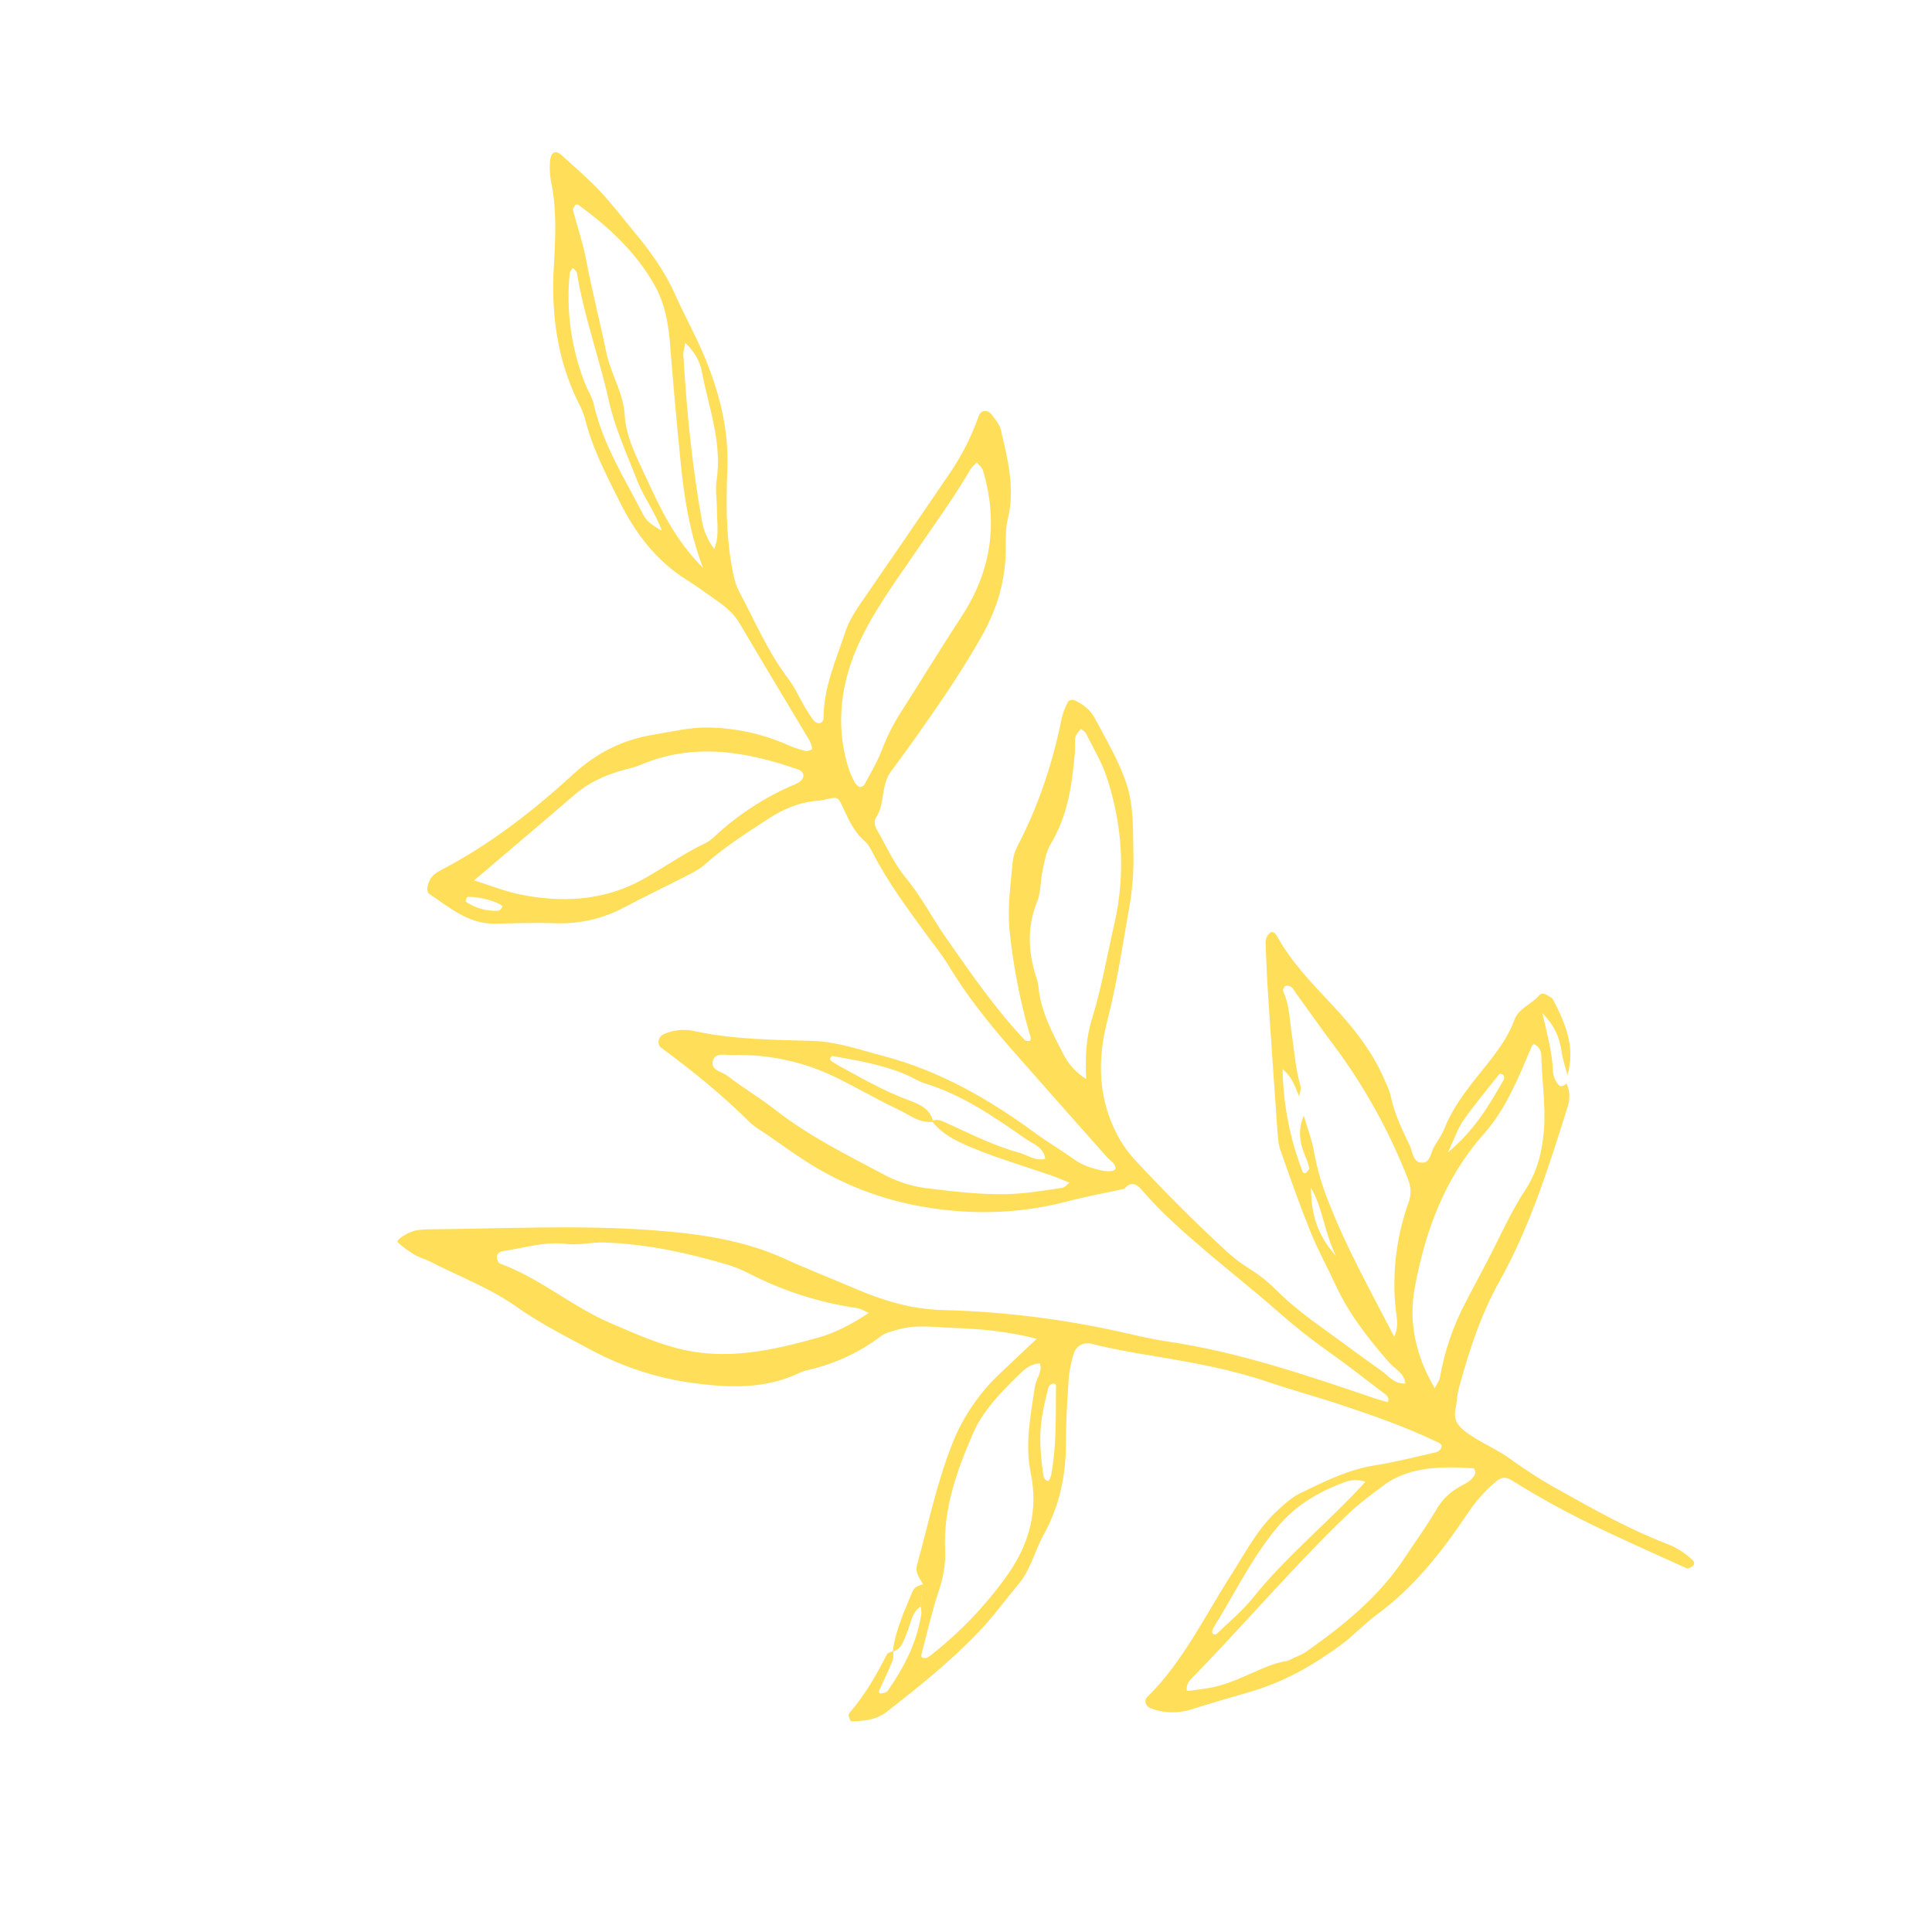 <?xml version="1.0" encoding="UTF-8"?> <svg xmlns="http://www.w3.org/2000/svg" xmlns:xlink="http://www.w3.org/1999/xlink" width="1080" zoomAndPan="magnify" viewBox="0 0 810 810" height="1080" preserveAspectRatio="xMidYMid meet" version="1.0"><defs><clipPath id="id1"><path d="M 166 63 L 711 63 L 711 722 L 166 722 Z M 166 63 " clip-rule="nonzero"></path></clipPath><clipPath id="id2"><path d="M 0 175.059 L 433.969 -33.543 L 755.32 634.98 L 321.355 843.582 Z M 0 175.059 " clip-rule="nonzero"></path></clipPath><clipPath id="id3"><path d="M 0 175.059 L 433.969 -33.543 L 755.32 634.98 L 321.355 843.582 Z M 0 175.059 " clip-rule="nonzero"></path></clipPath><clipPath id="id4"><path d="M 374 664 L 387 664 L 387 693 L 374 693 Z M 374 664 " clip-rule="nonzero"></path></clipPath><clipPath id="id5"><path d="M 0 175.059 L 433.969 -33.543 L 755.32 634.98 L 321.355 843.582 Z M 0 175.059 " clip-rule="nonzero"></path></clipPath><clipPath id="id6"><path d="M 0 175.059 L 433.969 -33.543 L 755.32 634.98 L 321.355 843.582 Z M 0 175.059 " clip-rule="nonzero"></path></clipPath></defs><g clip-path="url(#id1)"><g clip-path="url(#id2)"><g clip-path="url(#id3)"><path fill="#ffde59" d="M 656.754 454.219 C 658.312 457.469 658.289 460.711 657.219 464.133 C 649.336 489.172 641.512 514.176 628.598 537.297 C 620.73 551.344 615.836 566.641 611.59 582.137 C 610.82 584.922 610.844 587.922 610.219 590.758 C 609.234 595.27 611.348 598.02 614.793 600.543 C 620.699 604.863 627.633 607.566 633.402 611.809 C 640.09 616.664 647.055 621.078 654.305 625.051 C 668.695 633.125 683.133 641.18 698.57 647.152 C 702.723 648.688 706.391 650.988 709.578 654.059 C 709.688 654.129 709.781 654.215 709.867 654.309 C 709.953 654.402 710.027 654.504 710.086 654.617 C 710.148 654.73 710.191 654.848 710.223 654.973 C 710.254 655.094 710.27 655.223 710.27 655.348 C 710.27 655.477 710.254 655.602 710.223 655.727 C 710.191 655.848 710.148 655.969 710.086 656.078 C 710.027 656.191 709.953 656.297 709.867 656.391 C 709.781 656.484 709.688 656.566 709.582 656.637 C 708.926 657.16 707.738 657.781 707.168 657.523 C 695.215 652.145 683.277 646.75 671.449 641.164 C 658.684 635.148 646.312 628.41 634.336 620.945 C 630.664 618.668 629.203 619.207 625.512 622.605 C 621.547 626.223 618.09 630.273 615.133 634.75 C 604.555 650.535 592.938 665.406 577.391 676.809 C 571.926 680.809 567.297 685.957 561.816 689.926 C 550.418 698.25 538.371 705.125 524.516 709.188 C 516.172 711.633 507.75 714.047 499.422 716.688 C 496.613 717.582 493.738 717.984 490.793 717.891 C 487.848 717.797 485.004 717.215 482.262 716.141 C 480.359 715.43 479.477 713 480.918 711.559 C 496.035 696.648 505.066 677.598 516.312 660.043 C 522.312 650.68 527.387 640.641 535.902 632.988 C 538.828 630.359 541.633 627.695 545.156 626.012 C 555.215 621.176 565.152 616.117 576.441 614.344 C 585.031 613 593.496 610.805 601.992 608.887 C 602.945 608.648 603.672 608.105 604.168 607.258 C 605.062 605.375 603.309 604.934 602.129 604.375 C 588.934 598.051 575.156 593.273 561.273 588.672 C 551.598 585.484 541.738 582.812 532.082 579.547 C 516.82 574.289 501.008 571.398 485.164 568.766 C 476.035 567.266 466.941 565.742 457.969 563.469 C 454.059 562.484 451.066 564.207 450.035 567.961 C 449.027 571.219 448.367 574.547 448.055 577.941 C 447.449 587.148 446.879 596.379 446.875 605.598 C 446.859 619.004 444.086 631.609 437.586 643.383 C 433.828 650.184 432.148 658.031 427.031 664.152 C 421.422 670.855 416.266 677.988 410.238 684.262 C 398.5 696.578 385.219 707.184 371.82 717.645 C 367.273 721.199 362.168 721.527 356.895 721.684 C 356.555 721.691 356.066 720.23 355.84 719.395 C 355.77 718.883 355.902 718.426 356.238 718.027 C 362.621 710.66 367.43 702.27 371.824 693.613 C 372.176 692.914 373.445 692.672 374.293 692.223 L 374.562 692.332 C 374.453 693.691 374.672 695.188 374.176 696.391 C 372.539 700.375 370.66 704.27 368.832 708.18 C 368.223 709.488 368.449 710.172 369.633 709.945 C 370.531 709.781 371.73 709.539 372.18 708.895 C 379.07 699.004 384.527 688.461 386.305 676.355 C 386.316 675.391 386.203 674.438 385.965 673.504 L 386.977 664.145 C 385.504 661.652 383.594 659.305 384.484 656.082 C 389.133 639.234 392.668 622.059 399.105 605.641 C 401.32 599.961 404.137 594.602 407.555 589.555 C 410.973 584.508 414.902 579.898 419.352 575.73 C 424.203 571.121 429.086 566.535 434.637 561.297 C 422.441 558.117 410.871 557.125 399.23 556.703 C 391.48 556.414 383.727 555.191 376.027 557.543 C 373.727 558.25 371.508 558.59 369.414 560.137 C 364.941 563.527 360.164 566.41 355.082 568.789 C 350 571.168 344.727 572.988 339.262 574.254 C 337.824 574.547 336.441 575.004 335.109 575.621 C 321.355 582.18 307.004 581.918 292.297 580.07 C 284.555 579.129 276.961 577.484 269.523 575.133 C 262.086 572.785 254.926 569.773 248.047 566.094 C 237.309 560.355 226.457 554.867 216.5 547.84 C 205.32 539.934 192.453 535.148 180.355 528.93 C 178.195 527.816 175.754 527.211 173.68 525.973 C 171.184 524.504 168.871 522.789 166.738 520.836 C 165.754 519.934 171.148 516.359 174.906 515.773 C 176.344 515.539 177.789 515.418 179.246 515.406 C 210.863 515.16 242.52 513.438 274.043 515.812 C 292.902 517.223 311.762 519.812 329.367 527.906 C 339.086 532.363 349.09 536.195 358.918 540.43 C 370.348 545.348 382.281 548.922 395.363 549.246 C 420.242 549.887 444.832 552.895 469.133 558.266 C 475.793 559.734 482.422 561.395 489.176 562.387 C 519.219 566.789 547.77 576.559 576.332 586.258 C 578.16 586.875 580.031 587.352 581.859 587.898 C 582.637 585.938 581.41 585.031 580.246 584.145 C 572.484 578.273 564.852 572.219 556.902 566.625 C 549.359 561.285 542.137 555.543 535.227 549.406 C 525.754 541.062 515.781 533.27 506.172 525.055 C 496.566 516.836 486.965 508.602 478.746 498.898 C 476.906 496.73 474.152 494.867 471.48 498.395 C 463.449 500.148 455.34 501.621 447.375 503.715 C 425.793 509.375 403.984 509.484 382.395 505.074 C 374.258 503.387 366.352 500.953 358.68 497.773 C 351.004 494.59 343.695 490.715 336.758 486.152 C 331.871 482.965 327.152 479.59 322.348 476.219 C 319.551 474.277 316.449 472.621 314.07 470.25 C 302.676 458.93 290.25 448.867 277.332 439.371 C 275.223 437.809 275.934 434.672 278.262 433.594 C 280.281 432.676 282.395 432.105 284.598 431.883 C 286.805 431.66 288.988 431.801 291.148 432.301 C 307.461 435.816 323.961 435.949 340.488 436.395 C 350.82 436.672 360.543 440.164 370.371 442.738 C 393.754 448.875 414.402 460.648 433.762 474.855 C 439.23 478.863 445.086 482.309 450.633 486.262 C 453.914 488.602 457.551 489.762 461.371 490.605 C 465.191 491.453 467.863 491.027 467.664 489.617 C 467.363 487.434 465.453 486.66 464.211 485.262 C 450.703 470.02 437.16 454.797 423.734 439.484 C 414.156 428.504 405.094 417.109 397.543 404.566 C 394.801 400.012 391.348 395.887 388.215 391.574 C 380.238 380.578 372.102 369.676 365.879 357.52 C 364.996 355.805 364.027 353.938 362.602 352.723 C 357.965 348.766 355.699 343.406 353.207 338.121 C 351.238 333.91 351.168 333.984 345.344 335.359 C 343.918 335.605 342.484 335.781 341.039 335.879 C 334.211 336.746 328.387 339.262 322.398 343.121 C 312.988 349.199 303.637 355.168 295.254 362.652 C 293.109 364.543 290.387 365.852 287.816 367.215 C 279.145 371.668 270.324 375.82 261.73 380.418 C 257.203 382.832 252.438 384.605 247.434 385.73 C 242.43 386.855 237.363 387.297 232.238 387.051 C 224.008 386.762 215.746 387.105 207.5 387.254 C 196.402 387.43 188.543 380.469 180.109 374.895 C 178.543 373.859 179.164 371.336 179.957 369.457 C 180.973 367.043 182.988 365.781 185.18 364.633 C 205.594 354.004 223.562 339.941 240.441 324.504 C 250.098 315.676 260.922 310.156 273.859 308.055 C 281.539 306.805 289.137 304.879 296.945 305.02 C 302.805 305.109 308.598 305.793 314.316 307.07 C 320.035 308.348 325.566 310.191 330.906 312.605 C 333.109 313.547 335.379 314.297 337.711 314.844 C 338.492 315.035 339.484 314.578 340.309 314.23 C 340.477 314.152 340.461 313.297 340.316 312.836 C 340.055 311.898 339.688 311.008 339.215 310.156 C 329.508 293.891 319.691 277.691 310.109 261.391 C 307.797 257.457 304.574 254.656 300.984 252.125 C 296.621 249.062 292.293 245.867 287.754 243.012 C 274.961 234.984 266.289 223.402 259.715 210.191 C 254.059 198.891 248.219 187.625 245.176 175.203 C 244.465 172.867 243.516 170.633 242.328 168.496 C 233.555 150.543 231.035 131.371 232.195 111.754 C 232.91 99.574 233.492 87.531 230.922 75.512 C 230.516 73.102 230.395 70.676 230.566 68.238 C 230.609 66.918 230.852 65.254 231.684 64.375 C 232.828 63.172 234.352 64.035 235.441 65.035 C 240.801 69.973 246.387 74.707 251.391 79.984 C 256.398 85.266 260.797 91.086 265.441 96.688 C 272.312 104.918 278.617 113.488 283.016 123.391 C 286.762 131.848 291.297 139.957 294.91 148.457 C 301.414 163.773 305.578 179.594 304.961 196.523 C 304.465 209.609 304.309 222.723 306.527 235.781 C 307.27 240.172 307.977 244.449 310.039 248.312 C 316.605 260.633 322.09 273.582 330.668 284.82 C 333.301 288.277 335.055 292.395 337.277 296.172 C 338.477 298.277 339.801 300.297 341.246 302.234 C 341.953 302.949 342.812 303.277 343.816 303.211 C 344.199 303.059 344.523 302.824 344.785 302.504 C 345.043 302.184 345.211 301.82 345.281 301.414 C 345.176 288.398 350.496 276.742 354.465 264.77 C 356.02 260.094 358.691 256.039 361.473 252.012 C 373.902 234 386.266 215.953 398.555 197.863 C 403.484 190.555 407.41 182.738 410.332 174.418 C 411.258 171.797 414.129 171.578 415.898 174.012 C 417.316 175.906 419.094 177.941 419.605 180.164 C 422.43 192.43 425.68 204.668 422.559 217.492 C 421.648 221.203 421.598 225.207 421.66 229.098 C 421.836 242.598 418.215 254.957 411.617 266.672 C 403.734 280.691 394.648 293.906 385.438 307.031 C 381.531 312.598 377.496 318.082 373.453 323.559 C 369.258 329.227 371.172 336.828 367.332 342.652 C 366.234 344.324 366.742 346.375 367.797 348.18 C 371.719 354.891 374.707 361.934 379.816 368.102 C 386.285 375.91 390.992 385.148 396.84 393.516 C 407.109 408.207 417.301 422.969 429.645 436.066 C 429.922 436.363 430.516 436.414 430.977 436.477 C 431.898 436.609 432.281 435.961 432.055 434.641 C 431.973 434.168 431.727 433.727 431.598 433.262 C 427.57 419.234 424.801 404.961 423.289 390.445 C 422.258 380.574 423.723 371.059 424.562 361.41 C 424.836 358.957 425.555 356.637 426.723 354.457 C 435.559 337.48 441.445 319.512 445.207 300.785 C 445.785 298.426 446.676 296.195 447.875 294.086 C 448.137 293.57 449.734 293.191 450.406 293.531 C 453.969 295.203 457.125 297.531 459 301.082 C 463.754 310.121 469.066 318.914 472.301 328.672 C 475.402 338.039 474.965 347.863 475.184 357.516 C 475.375 364.836 474.855 372.105 473.629 379.324 C 470.77 395.613 468.34 411.957 464.215 428.055 C 460.023 444.375 460.32 460.832 468.691 476.316 C 470.781 480.152 473.324 483.656 476.328 486.832 C 487.914 499.254 499.852 511.293 512.312 522.836 C 515.781 526.238 519.574 529.242 523.684 531.836 C 527.852 534.383 531.645 537.395 535.07 540.875 C 541.676 547.457 549.07 552.945 556.594 558.34 C 564.113 563.734 571.449 569.305 579.023 574.59 C 582.164 576.793 584.637 580.434 589.199 580.012 C 588.738 575.586 584.672 573.891 582.211 571.043 C 573.602 561.094 565.512 550.828 559.949 538.758 C 556.48 531.238 552.461 523.945 549.371 516.285 C 544.82 505.031 540.793 493.559 536.789 482.098 C 535.848 479.402 535.75 476.355 535.516 473.469 C 534.203 455.082 532.941 436.688 531.73 418.289 C 531.207 410.516 530.836 402.754 530.605 395 C 530.621 394.293 530.77 393.613 531.055 392.965 C 531.336 392.316 531.734 391.746 532.246 391.254 C 533.73 389.945 534.863 391.551 535.5 392.664 C 541.461 403.379 549.859 412.086 558.184 420.938 C 566.832 430.129 574.801 439.961 580.012 451.711 C 581.188 454.375 582.574 457.047 583.148 459.863 C 584.637 467.129 587.883 473.672 591.027 480.242 C 592.352 483.004 592.309 487.848 596.68 487.445 C 599.766 487.156 599.906 482.957 601.398 480.527 C 602.887 478.102 604.602 475.602 605.668 472.922 C 608.793 465.109 613.684 458.496 618.824 451.984 C 624.883 444.367 631.414 437.023 634.855 427.742 C 636.754 422.602 641.867 421.234 644.98 417.617 C 646.824 415.477 648.422 417.277 650.035 418.074 C 650.488 418.293 650.844 418.617 651.102 419.051 C 656.316 429.016 660.605 439.172 657.148 450.789 C 656.324 447.574 655.238 444.398 654.75 441.129 C 653.918 435.57 652.246 430.551 646.66 424.797 C 648.852 434.367 650.844 441.699 651.094 449.316 C 651.281 451.27 651.98 453.016 653.195 454.555 C 654.055 455.801 655.676 455.453 656.754 454.219 Z M 391.25 470.273 C 385.453 471.09 381.16 467.301 376.484 465.102 C 367.262 460.766 358.48 455.523 349.293 451.137 C 342.684 448.02 335.797 445.719 328.641 444.234 C 321.484 442.75 314.25 442.121 306.945 442.348 C 304.266 442.406 300.164 441.215 299.031 444.277 C 297.383 448.738 302.59 449.195 304.906 450.988 C 311.426 456.031 318.598 460.234 325.07 465.312 C 338.891 476.176 354.574 483.914 369.953 492.109 C 375.543 495.184 381.496 497.176 387.816 498.086 C 402.695 499.898 417.652 501.797 432.73 499.816 C 437.039 499.242 441.359 498.672 445.637 497.914 C 446.434 497.777 447.117 496.84 448.406 495.84 C 445.492 494.664 442.961 493.582 440.344 492.676 C 430.238 489.188 419.949 486.145 410.051 482.188 C 402.988 479.355 395.676 476.441 390.723 470.051 C 392.664 469.008 394.449 469.73 396.227 470.535 C 406.375 475.113 416.332 480.266 427.16 483.238 C 430.809 484.242 434.086 486.906 438.227 485.863 C 437.551 480.875 432.953 479.543 429.715 477.273 C 416.613 468.094 403.41 459.02 387.84 454.246 C 385.082 453.395 382.598 451.699 379.918 450.562 C 370.027 446.387 359.516 444.578 349.023 442.738 C 348.762 442.691 348.262 443.25 348.098 443.621 C 347.973 444.008 348.043 444.359 348.309 444.672 C 349.5 445.512 350.734 446.285 352.008 446.992 C 361.387 452.105 370.641 457.434 380.715 461.168 C 385.238 462.848 389.973 464.664 391.25 470.273 Z M 544.699 459.641 C 543.02 456.148 542.238 452.035 537.711 448.211 C 537.992 463.113 540.816 477.52 546.176 491.426 C 546.305 491.691 547.297 491.969 547.414 491.836 C 548.031 491.223 549.016 490.336 548.898 489.738 C 548.492 487.906 547.898 486.137 547.121 484.43 C 544.785 478.926 544.148 473.395 546.613 467.754 C 548.078 472.859 550.047 477.742 550.945 483.117 C 552.258 490.242 554.277 497.164 557.004 503.879 C 564.555 523.383 574.824 541.574 584.543 560.457 C 585.984 557.188 585.906 554.453 585.508 551.586 C 585.031 548.246 584.738 544.891 584.633 541.52 C 584.449 535.191 584.848 528.898 585.832 522.645 C 586.816 516.391 588.367 510.281 590.488 504.316 C 591.098 502.727 591.391 501.078 591.367 499.375 C 591.344 497.672 591 496.035 590.344 494.465 C 582.371 473.988 571.781 454.969 558.574 437.41 C 553.367 430.457 548.352 423.297 543.242 416.246 C 542.676 415.461 542.27 414.469 541.535 413.93 C 540.793 413.348 539.957 413.145 539.027 413.328 C 538.438 413.566 537.707 415.012 537.93 415.496 C 540.684 421.371 540.668 427.773 541.641 433.953 C 542.746 441.156 543.133 448.383 545.277 455.414 C 545.57 456.633 544.891 458.215 544.699 459.641 Z M 198.785 369.105 C 206.055 371.406 211.492 373.605 217.145 374.809 C 235.195 378.641 253.035 377.785 269.41 368.738 C 278.289 363.824 286.578 357.812 295.832 353.457 C 297.129 352.781 298.301 351.934 299.344 350.91 C 309.375 341.535 320.711 334.164 333.352 328.801 C 334.273 328.465 335.094 327.965 335.809 327.293 C 336.492 326.652 336.848 325.867 336.867 324.93 C 336.762 324.469 336.562 324.051 336.266 323.68 C 335.969 323.309 335.609 323.023 335.18 322.816 C 313.188 315.051 291.07 311.121 268.5 320.695 C 265.852 321.824 262.941 322.336 260.156 323.168 C 253.109 325.266 246.586 328.246 240.93 333.156 C 227.391 344.832 213.715 356.367 198.785 369.105 Z M 364.223 550.465 C 362.105 549.531 360.863 548.645 359.508 548.438 C 343.531 546.145 328.375 541.301 314.035 533.902 C 311.031 532.352 307.91 531.09 304.672 530.117 C 287.895 525.199 270.93 521.5 253.301 520.93 C 247.922 520.762 242.719 522.18 237.41 521.527 C 228.094 520.375 219.242 523.379 210.195 524.652 C 209.754 524.805 209.371 525.047 209.047 525.383 C 208.723 525.715 208.488 526.102 208.348 526.547 C 208.125 527.27 208.555 528.27 208.891 529.07 C 209.16 529.496 209.535 529.781 210.02 529.922 C 226.512 535.98 239.836 547.828 255.984 554.73 C 265.312 558.715 274.273 562.809 284.266 565.363 C 304.574 570.559 323.758 566.152 342.883 560.855 C 350.211 558.836 357.184 555.141 364.23 550.465 Z M 539.785 696.328 C 543.852 694.375 545.766 693.766 547.352 692.691 C 563.242 681.477 578.285 669.383 589.117 652.844 C 593.359 646.352 597.98 640.078 601.898 633.398 C 603.066 631.273 604.508 629.352 606.219 627.633 C 607.934 625.918 609.852 624.473 611.977 623.305 C 614.469 621.941 617.336 620.727 618.484 617.77 C 618.707 617.18 618.098 615.59 617.805 615.566 C 613.957 615.328 610.094 615.145 606.234 615.223 C 596.871 615.426 587.793 617.043 580.062 622.773 C 574.629 626.801 569.164 630.891 564.316 635.578 C 542.34 656.758 522.543 680.055 501.285 701.941 C 499.645 703.641 497.641 705.094 497.516 707.871 C 497.445 709.512 497.184 708.977 505.023 707.984 C 518.371 706.332 529.176 697.785 539.785 696.328 Z M 356.273 323.656 C 356.895 325.156 357.598 326.621 358.383 328.043 C 358.859 328.891 359.531 329.531 360.402 329.969 C 360.941 330.145 362.148 329.473 362.453 328.871 C 364.977 324.168 367.75 319.543 369.668 314.586 C 371.734 309.125 374.332 303.926 377.453 298.992 C 386.082 285.523 394.367 271.828 403.145 258.461 C 415.676 239.367 418.574 218.992 412.117 197.234 C 411.746 195.984 410.426 195.012 409.551 193.902 C 408.641 194.855 407.496 195.68 406.852 196.789 C 399.77 209 391.406 220.336 383.484 231.992 C 374.762 244.781 365.445 257.316 359.203 271.707 C 351.59 289.363 350.594 307.207 356.273 323.656 Z M 455.387 452.34 C 454.941 443.305 455.348 435.059 457.754 427.367 C 461.836 414.301 464.09 400.879 467.137 387.613 C 471.961 366.68 470.668 346.078 464.004 325.844 C 461.883 319.426 458.27 313.504 455.238 307.395 C 454.867 306.621 453.797 306.188 453.094 305.582 C 452.316 306.738 451.121 307.809 450.855 309.082 C 450.465 310.938 450.863 312.945 450.699 314.875 C 449.547 328.477 447.789 341.875 440.453 353.945 C 438.512 357.148 437.945 361.254 437.098 365.016 C 436.172 369.277 436.445 373.926 434.867 377.891 C 430.633 388.387 430.961 398.68 434.285 409.207 C 434.785 410.586 435.137 412 435.336 413.453 C 436.273 423.938 441.156 432.949 445.859 442.035 C 446.926 444.172 448.27 446.113 449.891 447.863 C 451.512 449.617 453.344 451.109 455.387 452.34 Z M 601.52 582.027 C 602.477 580.105 603.461 578.91 603.688 577.598 C 605.609 566.547 609.176 556.059 614.387 546.129 C 618.613 537.941 623.086 529.91 627.152 521.656 C 631.031 513.84 634.734 506.086 639.582 498.746 C 644.43 491.402 646.531 483 647.277 474.012 C 648.137 463.277 646.391 452.738 646.176 442.109 C 646.098 441.117 645.773 440.215 645.199 439.398 C 644.625 438.707 643.938 438.152 643.137 437.742 C 642.711 437.965 642.387 438.293 642.164 438.727 C 636.68 451.68 631.496 464.832 622.012 475.52 C 605.672 493.93 597.547 516.07 593.18 539.688 C 590.414 554.367 593.551 568.438 601.512 582.012 Z M 388.082 695.16 C 388.547 695.043 388.984 694.863 389.398 694.625 C 402.16 684.77 413.199 673.266 422.516 660.109 C 431.652 647.121 435.332 633.094 432.125 617.477 C 429.625 605.266 432.121 593.352 433.883 581.383 C 434.367 578.078 437.102 575.285 436.02 571.656 C 431.891 571.602 428.938 574.621 426.594 576.934 C 419.387 584.07 412.105 591.41 407.961 600.918 C 401.145 616.594 395.41 632.543 396.25 650.117 C 396.531 655.93 395.383 661.605 393.492 667.27 C 390.594 675.961 388.605 684.957 386.266 693.828 C 386.191 694.27 386.32 694.648 386.645 694.961 C 387.031 695.188 387.602 695.109 388.082 695.16 Z M 294.75 238.117 C 288.906 222.598 286.809 208.234 285.359 193.766 C 283.711 177.363 282.238 160.938 280.938 144.488 C 280.238 135.652 278.762 127.137 274.297 119.312 C 266.453 105.57 255.129 95.094 242.484 85.875 C 242.012 85.664 241.559 85.703 241.129 85.992 C 240.684 86.621 240.078 87.523 240.238 88.141 C 242.059 95.184 244.484 102.098 245.805 109.227 C 248.199 122.082 251.535 134.758 254.156 147.586 C 256.016 156.711 261.352 164.613 261.914 174.043 C 262.473 183.473 266.992 191.77 270.816 200.086 C 276.77 213.129 282.945 226.227 294.75 238.117 Z M 572.484 621.223 C 571.051 620.742 569.578 620.52 568.066 620.559 C 566.555 620.598 565.094 620.891 563.688 621.445 C 552.578 625.512 542.883 631.301 535.125 640.746 C 524.492 653.672 517.355 668.641 508.617 682.66 C 508.375 683.09 508.238 683.555 508.211 684.047 C 508.184 684.371 508.293 684.867 508.531 685.004 C 508.938 685.223 509.699 685.43 509.895 685.207 C 515.109 680.121 520.859 675.457 525.367 669.809 C 539.363 652.301 556.902 638.316 572.484 621.223 Z M 277.488 222.516 C 274.469 214.27 269.859 208.438 267.301 201.879 C 262.969 190.66 257.848 179.773 255.203 167.762 C 251.219 149.902 244.816 132.598 241.883 114.43 C 241.75 113.637 240.766 113 240.168 112.289 C 239.711 113.027 238.93 113.746 238.848 114.488 C 238.055 122.441 238.219 130.379 239.34 138.293 C 240.457 146.207 242.504 153.875 245.473 161.297 C 246.555 163.992 248.281 166.516 248.898 169.297 C 252.645 186.148 261.836 200.523 269.559 215.57 C 270.863 218.27 273.082 220.074 277.488 222.516 Z M 299.453 230.137 C 301.625 224.797 300.594 219.594 300.605 214.496 C 300.613 210.152 299.812 205.695 300.426 201.473 C 302.832 185.582 297.121 170.84 294.234 155.73 C 293.477 151.797 291.48 147.691 287.32 143.793 C 286.945 145.934 286.406 147.371 286.496 148.773 C 287.852 171.953 290.125 195.023 294.203 217.91 C 294.922 222.43 296.672 226.504 299.453 230.137 Z M 442.715 582.055 C 443.016 580.895 442.57 579.965 441.469 580.074 C 441.043 580.164 440.664 580.344 440.324 580.617 C 439.988 580.891 439.73 581.227 439.555 581.621 C 438.516 585.863 437.465 590.121 436.797 594.441 C 435.609 602.184 436.223 609.934 437.309 617.648 C 437.508 619.082 437.746 620.617 439.441 620.922 C 439.727 620.965 440.531 619.367 440.703 618.449 C 442.934 606.434 442.625 594.305 442.715 582.055 Z M 607.059 483.109 C 618.633 473.48 624.441 463.055 630.406 452.77 C 630.621 452.312 630.68 451.84 630.586 451.348 C 630.5 450.957 630.285 450.656 629.938 450.449 C 629.555 450.254 628.781 450.086 628.637 450.266 C 623.555 456.672 618.301 462.973 613.578 469.625 C 611.246 472.914 609.98 476.934 607.059 483.109 Z M 549.621 497.945 C 549.766 508.469 551.703 517.062 560.129 526.629 C 554.992 515.938 554.691 506.797 549.621 497.945 Z M 210.688 379.969 C 208.754 377.984 200.891 375.816 196.121 376.02 C 195.844 376.031 195.496 376.629 195.359 377.012 C 195.227 377.395 195.223 378.016 195.426 378.148 C 197.402 379.465 199.531 380.438 201.82 381.066 C 204.109 381.695 206.441 381.945 208.812 381.824 C 209.273 381.75 209.656 381.535 209.965 381.184 C 210.254 380.809 210.496 380.402 210.688 379.969 Z M 210.688 379.969 " fill-opacity="1" fill-rule="nonzero"></path></g></g></g><g clip-path="url(#id4)"><g clip-path="url(#id5)"><g clip-path="url(#id6)"><path fill="#ffde59" d="M 386.988 664.164 L 385.973 673.523 C 382.086 676.172 381.898 680.812 380.199 684.629 C 378.871 687.605 378.285 691.109 374.574 692.355 L 374.305 692.242 C 375.434 683.371 379.23 675.379 382.566 667.242 C 383.387 665.266 385.207 664.754 386.988 664.164 Z M 386.988 664.164 " fill-opacity="1" fill-rule="nonzero"></path></g></g></g></svg> 